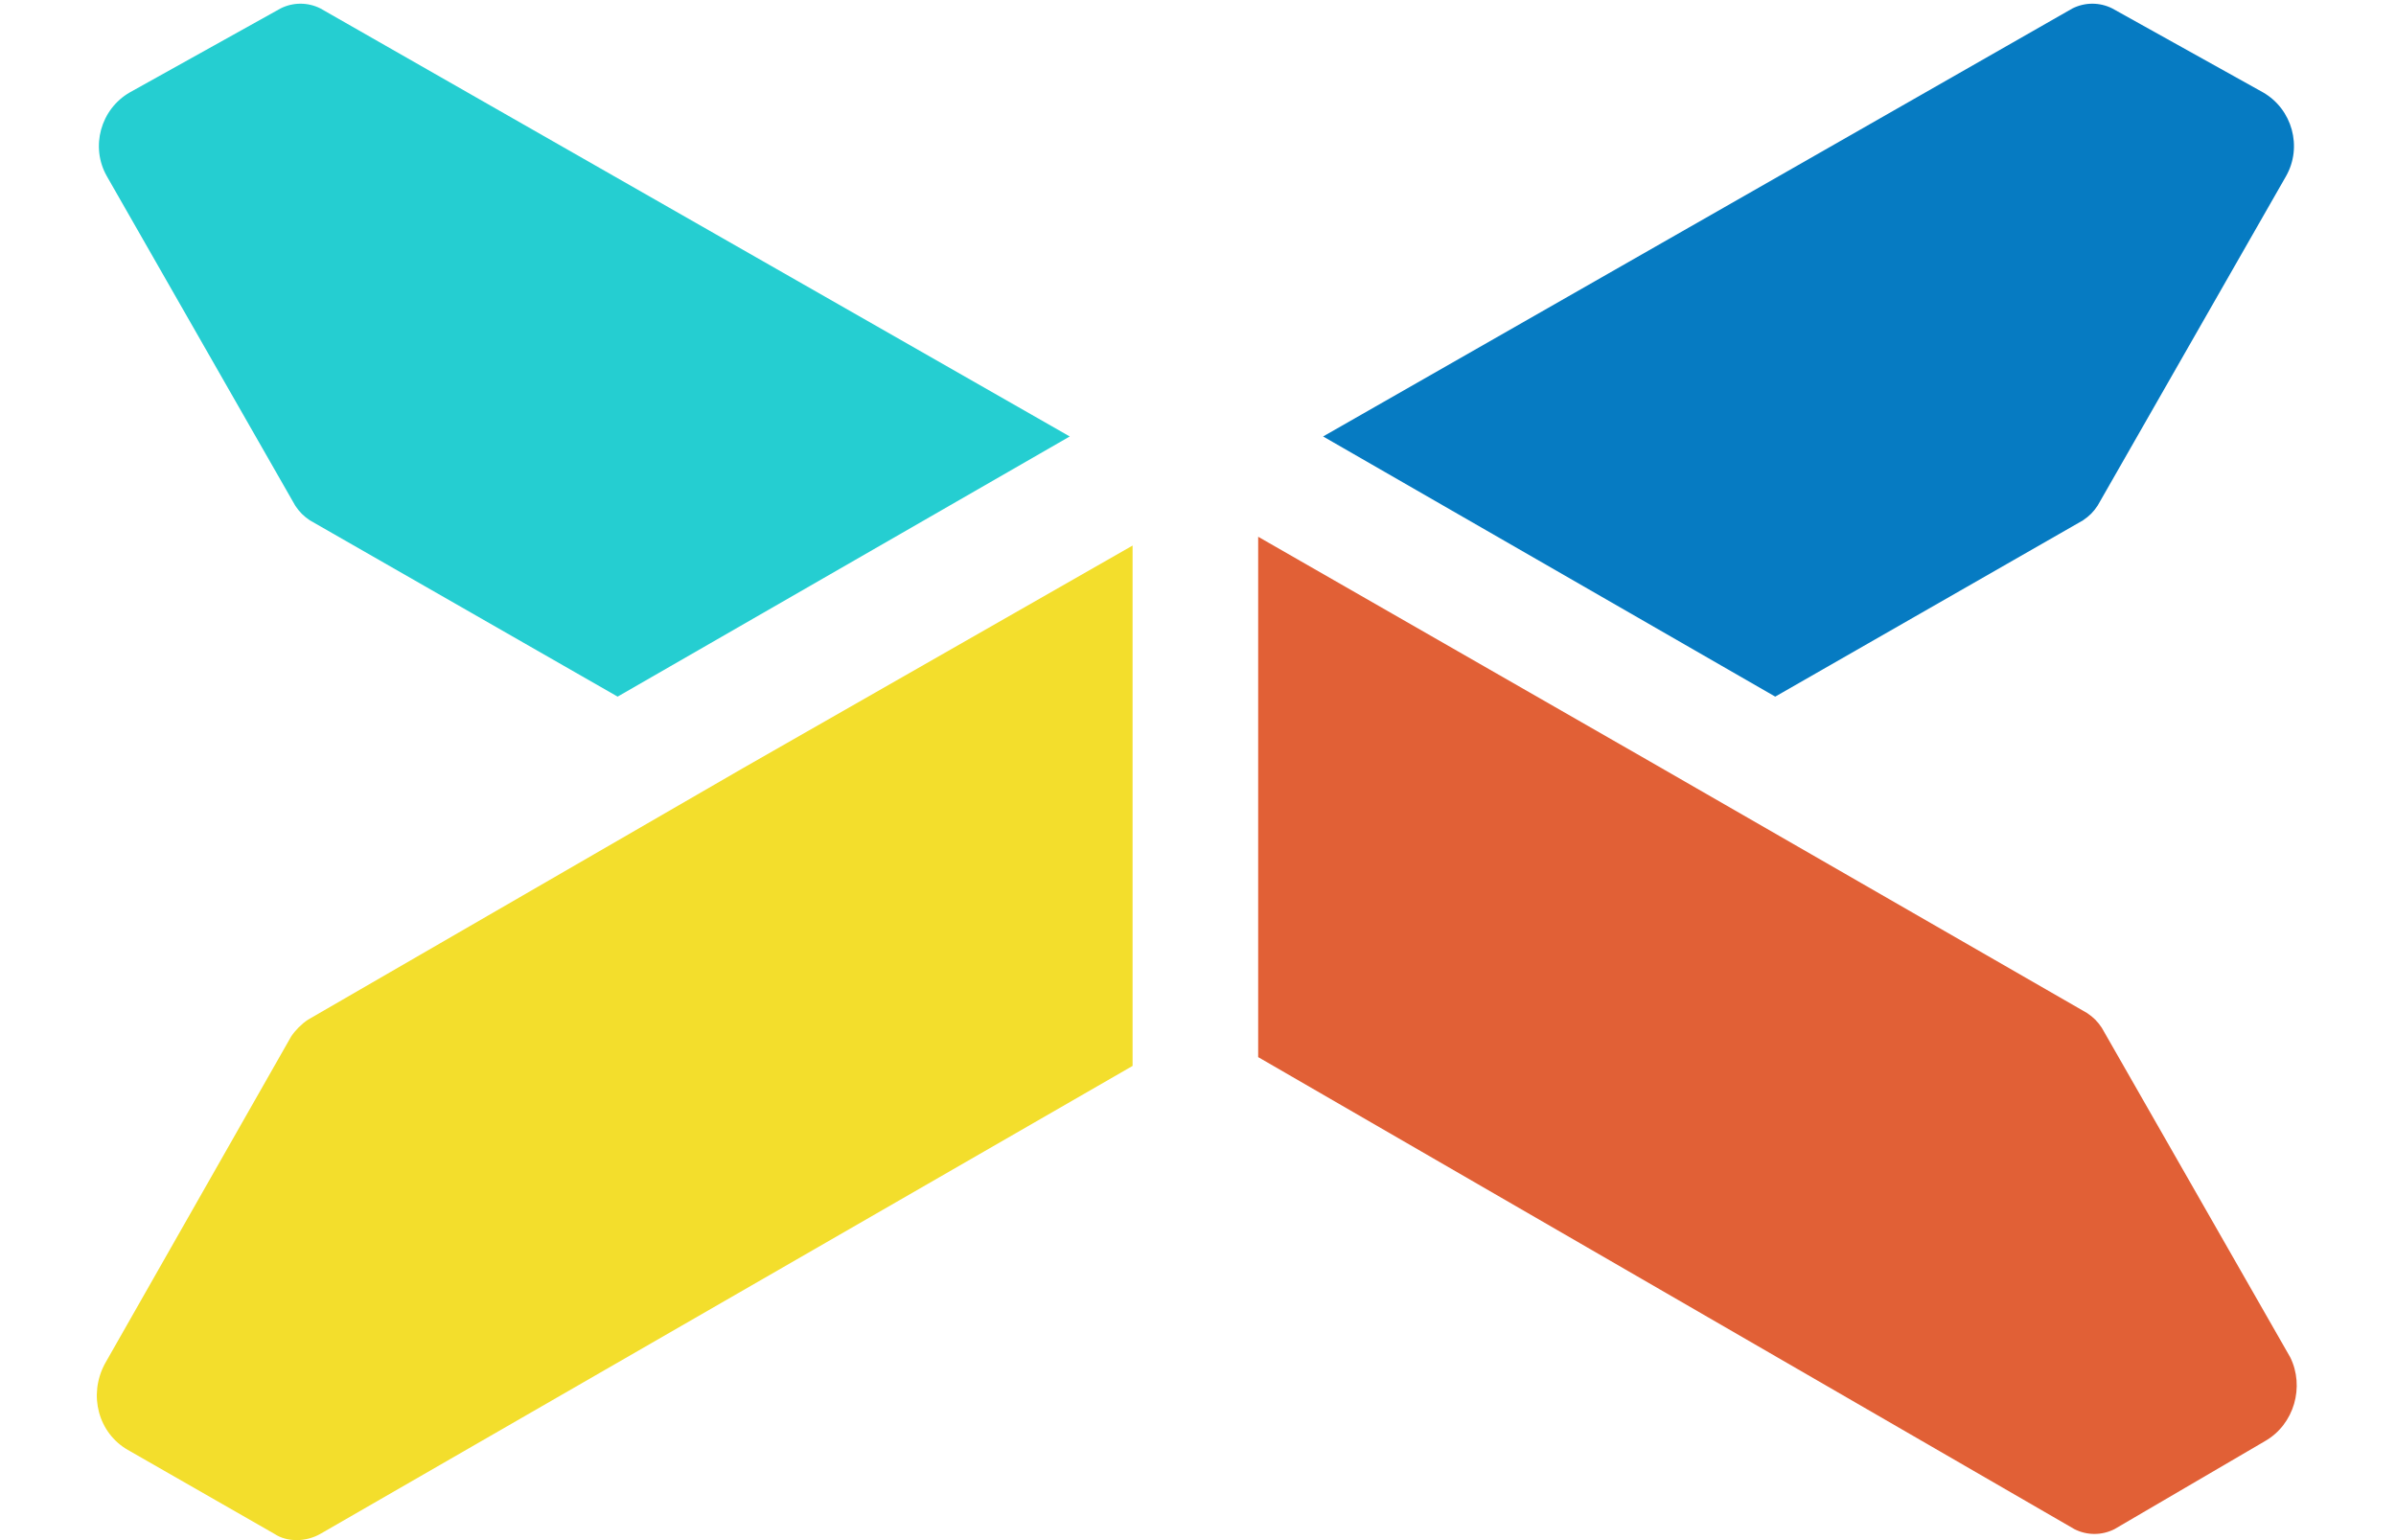 <svg width="70" height="45" xmlns="http://www.w3.org/2000/svg">
 <defs>
  <clipPath id="clip0">
   <rect id="svg_1" fill="white" height="45" width="182"/>
  </clipPath>
 </defs>
 <g>
  <title>background</title>
  <rect fill="none" id="canvas_background" height="47" width="72" y="-1" x="-1"/>
 </g>
 <g>
  <title>Layer 1</title>
  <g id="svg_2" clip-path="url(#clip0)">
   <path id="svg_3" fill="#25CED1" d="m31.254,12.752l-13.21,7.602l-8.99,-5.15c-0.183,-0.123 -0.306,-0.245 -0.428,-0.429l-5.504,-9.625c-0.489,-0.858 -0.183,-1.962 0.673,-2.452l4.403,-2.452c0.367,-0.184 0.795,-0.184 1.162,0l21.894,12.507z"/>
   <path id="svg_4" fill="#067BC2" d="m38.654,12.752l13.21,7.602l8.99,-5.15c0.183,-0.123 0.306,-0.245 0.428,-0.429l5.504,-9.625c0.489,-0.858 0.183,-1.962 -0.673,-2.452l-4.403,-2.452c-0.367,-0.184 -0.795,-0.184 -1.162,0l-21.894,12.507z"/>
   <path id="svg_5" fill="#E16036" d="m66.174,42.106l-4.403,2.575c-0.367,0.184 -0.795,0.184 -1.162,0l-23.851,-13.794l0,-15.204l11.436,6.56l12.782,7.357c0.183,0.123 0.306,0.245 0.428,0.429l5.504,9.625c0.428,0.858 0.122,1.962 -0.734,2.452z"/>
   <path id="svg_6" fill="#F3DE2C" d="m33.089,15.94l0,15.204l-23.728,13.672c-0.428,0.245 -0.979,0.245 -1.345,0l-4.281,-2.452c-0.856,-0.49 -1.162,-1.594 -0.673,-2.514l5.443,-9.564c0.122,-0.184 0.306,-0.368 0.489,-0.49l12.72,-7.357l11.375,-6.499z"/>
  </g>
  <g stroke="null" id="svg_13"/>
 </g>
</svg>